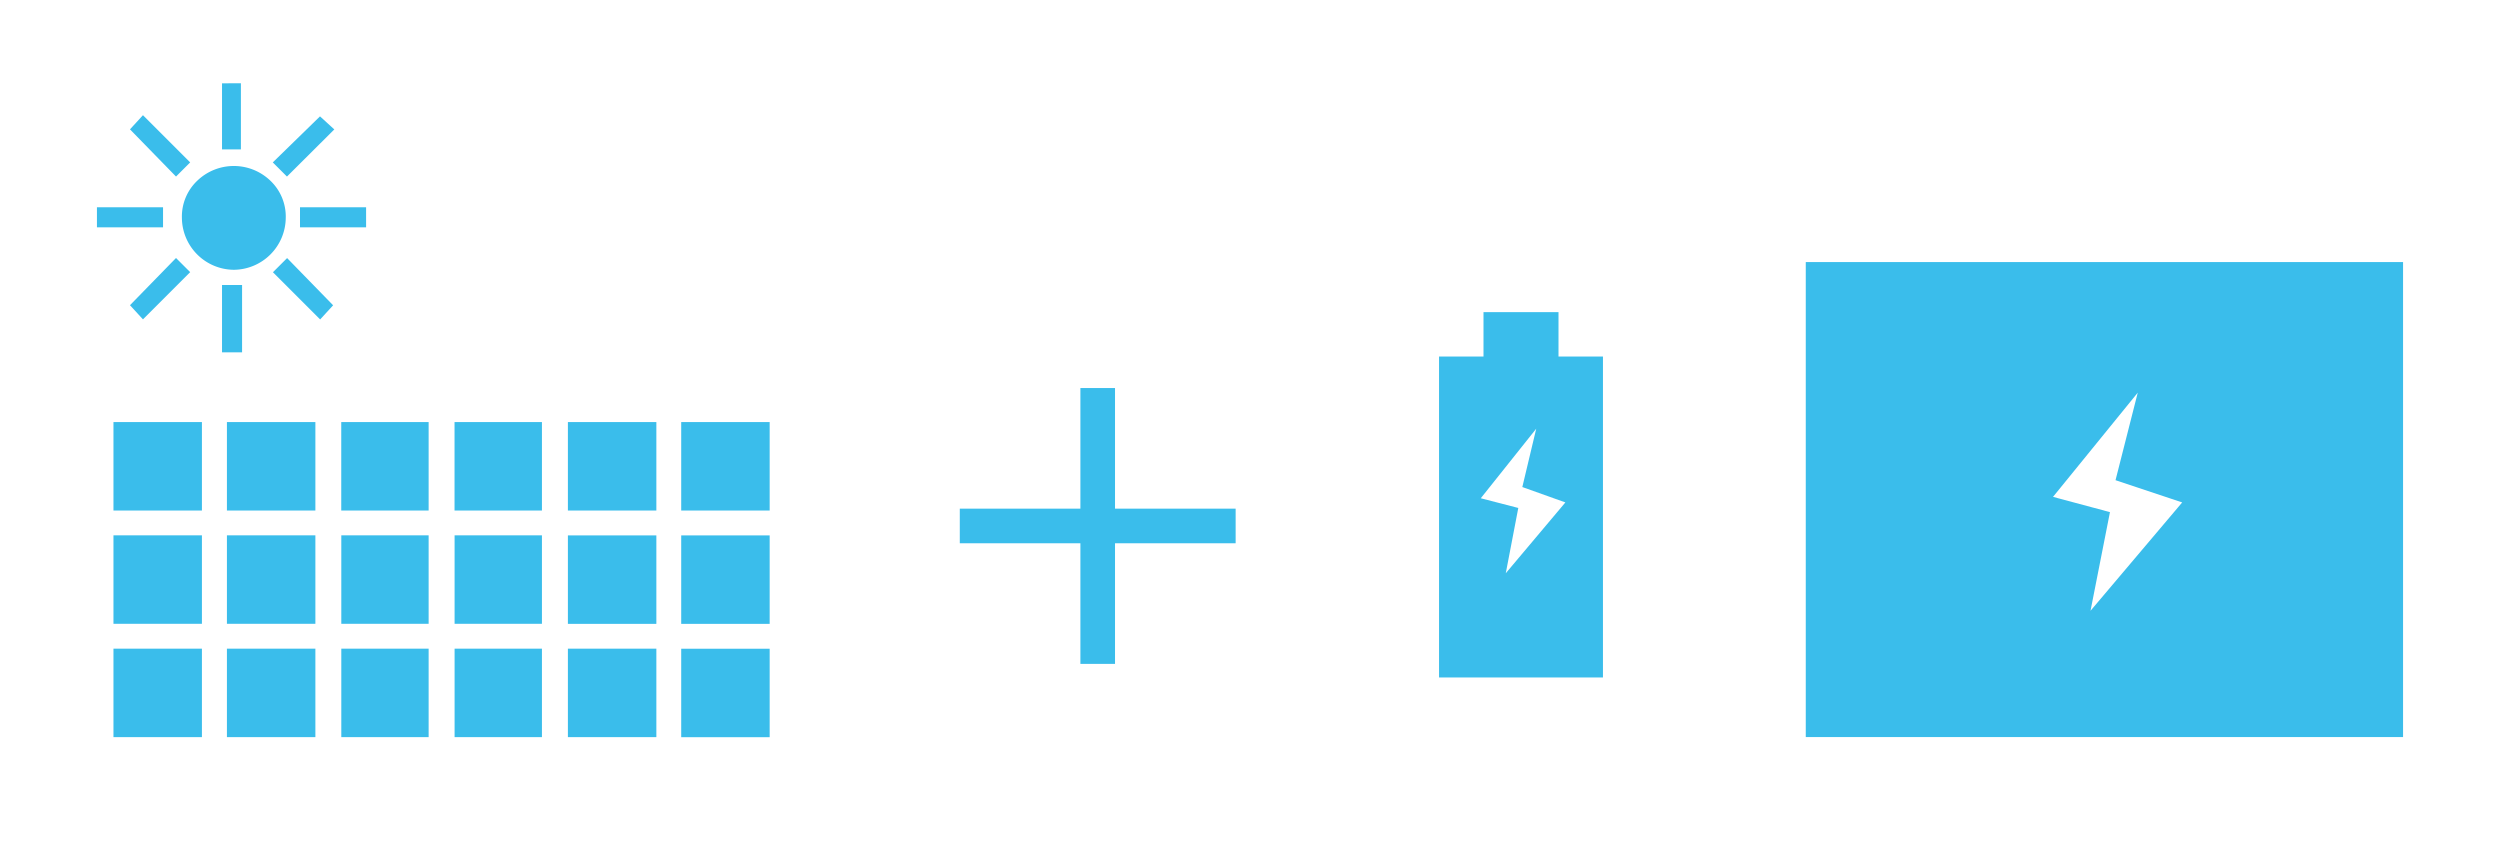 <svg xmlns="http://www.w3.org/2000/svg" width="130" height="45" viewBox="0 0 130 45"><defs><style>.cls-1{fill:none;}.cls-2{fill:#3abdeb;}</style></defs><title>icon-solar_battery</title><g id="レイヤー_2" data-name="レイヤー 2"><g id="img"><rect class="cls-1" width="130" height="45"/><path class="cls-2" d="M8.478,10.777V11.82H5.041V10.777ZM5.9,21.946v4.6h4.6v-4.6Zm0,5.892v4.6h4.6v-4.6Zm0,5.892v4.6h4.6v-4.6ZM9.889,8.445l-.736.736L6.759,6.726l.675-.736Zm-3.13,7.426,2.394-2.455.736.736L7.434,16.607Zm8.1-4.542a2.569,2.569,0,0,0-.8-1.933,2.743,2.743,0,0,0-3.8,0,2.569,2.569,0,0,0-.8,1.933,2.721,2.721,0,0,0,2.7,2.7,2.723,2.723,0,0,0,2.7-2.7Zm-2.332-7V7.77h-.982V4.333Zm-.982,13.992v-3.5h1.043v3.5ZM16.4,26.549v-4.6h-4.6v4.6Zm0,1.289h-4.6v4.6h4.6Zm-4.6,5.892v4.6h4.6v-4.6Zm5.584-27L14.922,9.181l-.737-.736L16.64,6.051Zm-3.191,7.426.737-.736,2.393,2.455-.675.736ZM15.6,10.777h3.437V11.82H15.6Zm6.689,15.772v-4.6H17.745v4.6Zm-4.541,1.289v4.6h4.541v-4.6Zm0,5.892v4.6h4.541v-4.6Zm10.433-7.181v-4.6H23.636v4.6Zm-4.542,1.289v4.6h4.542v-4.6Zm0,5.892v4.6h4.542v-4.6Zm5.892-7.181h4.6v-4.6h-4.6Zm0,5.892h4.6v-4.6h-4.6Zm0,1.289v4.6h4.6v-4.6Zm5.892-7.181h4.6v-4.6h-4.6Zm4.6,5.892v-4.6h-4.6v4.6Zm0,5.892v-4.6h-4.6v4.6Z"/><path class="cls-2" d="M81.042,18.541h2.312V35.227H74.83V18.541h2.312V16.23h3.9ZM78.3,29.809,81.4,26.126l-2.239-.8.723-3.034L77,25.909l1.951.505Zm15.6-16.18h31.059v24.7H93.9ZM108.707,31.76l4.767-5.634-3.467-1.156,1.156-4.551-4.406,5.418,2.961.794Z"/><rect class="cls-2" x="49.909" y="26.45" width="14.344" height="1.8"/><rect class="cls-2" x="56.181" y="20.178" width="1.8" height="14.344"/></g></g></svg>